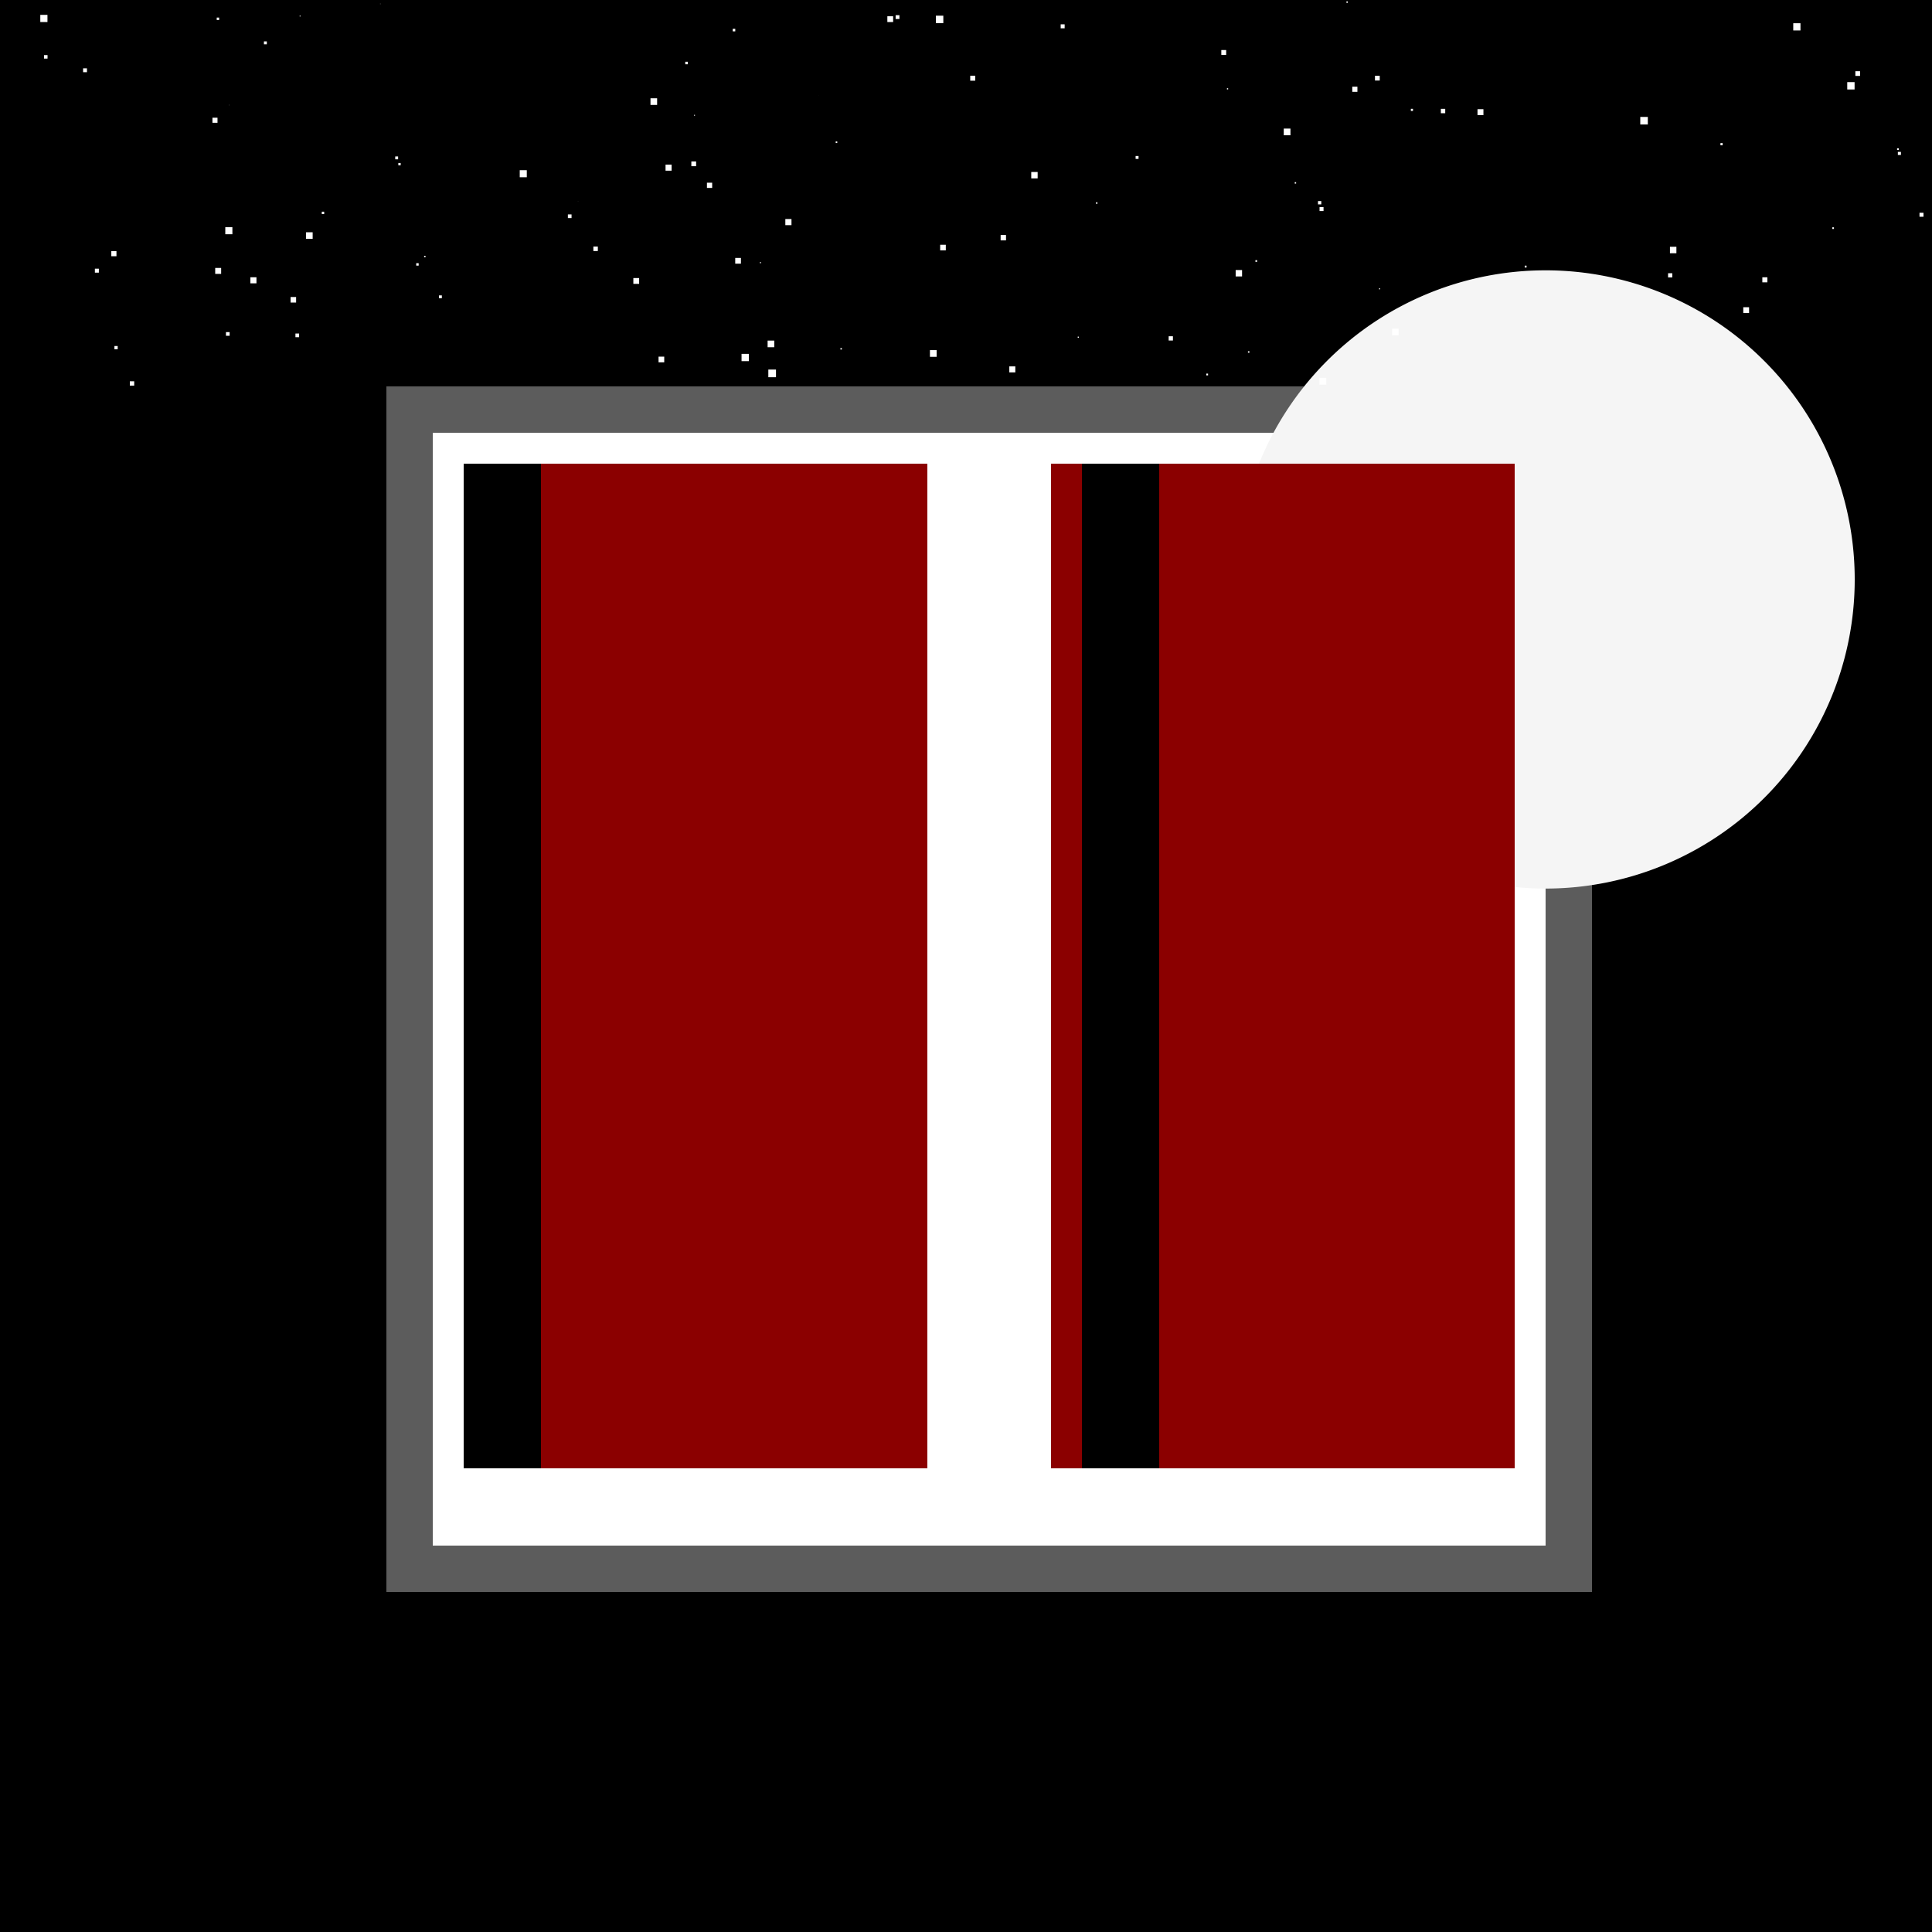 <!--

Generated by DrawGPT.
Free, open source, AI generated images in SVG, PNG, and HTML Canvas format.
https://drawgpt.ai

Created: 2024-01-16T14:32:34.147Z
Link: https://drawgpt.ai/prompt/141923/

-->
<svg xmlns="http://www.w3.org/2000/svg" xmlns:xlink="http://www.w3.org/1999/xlink" width="500" height="500"><defs><radialGradient id="c2s_1" cx="400px" cy="150px" r="120px" fx="400px" fy="150px" gradientUnits="userSpaceOnUse"/><linearGradient id="c2s_2" x1="0px" x2="0px" y1="412px" y2="512px" gradientUnits="userSpaceOnUse"/></defs><g><rect fill="#000000" stroke="none" x="0" y="0" width="512" height="512"/><rect fill="#5c5c5c" stroke="none" x="100" y="100" width="312" height="312"/><rect fill="#ffffff" stroke="none" x="112" y="112" width="288" height="288"/><path fill="#f5f5f5" stroke="none" paint-order="stroke fill markers" d=" M 480 150 A 80 80 0 1 1 480 149.92"/><path fill="url(#c2s_1)" stroke="none" paint-order="stroke fill markers" d=" M 520 150 A 120 120 0 1 1 520 149.88"/><rect fill="#8b0000" stroke="none" x="120" y="120" width="120" height="260"/><rect fill="#8b0000" stroke="none" x="272" y="120" width="120" height="260"/><rect fill="#000000" stroke="none" x="120" y="120" width="10" height="260"/><rect fill="#000000" stroke="none" x="130" y="120" width="10" height="260"/><rect fill="#000000" stroke="none" x="280" y="120" width="10" height="260"/><rect fill="#000000" stroke="none" x="290" y="120" width="10" height="260"/><path fill="url(#c2s_2)" stroke="none" paint-order="stroke fill markers" d=" M 0 412 L 512 412 L 512 512 L 0 512 Z"/><rect fill="#ffffff" stroke="none" x="55.695" y="69.344" width="1.537" height="1.537"/><rect fill="#ffffff" stroke="none" x="102.285" y="40.485" width="0.745" height="0.745"/><rect fill="#ffffff" stroke="none" x="182.957" y="47.284" width="1.352" height="1.352"/><rect fill="#ffffff" stroke="none" x="462.58" y="17.249" width="0.001" height="0.001"/><rect fill="#ffffff" stroke="none" x="146.968" y="55.489" width="0.947" height="0.947"/><rect fill="#ffffff" stroke="none" x="24.556" y="69.535" width="1.027" height="1.027"/><rect fill="#ffffff" stroke="none" x="424.5" y="30.261" width="1.956" height="1.956"/><rect fill="#ffffff" stroke="none" x="172.242" y="42.606" width="1.569" height="1.569"/><rect fill="#ffffff" stroke="none" x="474.199" y="58.826" width="0.426" height="0.426"/><rect fill="#ffffff" stroke="none" x="203.246" y="56.683" width="1.588" height="1.588"/><rect fill="#ffffff" stroke="none" x="190.277" y="66.758" width="1.477" height="1.477"/><rect fill="#ffffff" stroke="none" x="11.396" y="14.256" width="0.907" height="0.907"/><rect fill="#ffffff" stroke="none" x="58.478" y="85.949" width="0.949" height="0.949"/><rect fill="#ffffff" stroke="none" x="77.548" y="4.04" width="0.225" height="0.225"/><rect fill="#ffffff" stroke="none" x="103.088" y="42.179" width="0.606" height="0.606"/><rect fill="#ffffff" stroke="none" x="243.316" y="63.343" width="1.457" height="1.457"/><rect fill="#ffffff" stroke="none" x="168.345" y="25.436" width="1.717" height="1.717"/><rect fill="#ffffff" stroke="none" x="58.306" y="58.787" width="1.836" height="1.836"/><rect fill="#ffffff" stroke="none" x="491.164" y="39.309" width="0.795" height="0.795"/><rect fill="#ffffff" stroke="none" x="75.201" y="76.869" width="1.431" height="1.431"/><rect fill="#ffffff" stroke="none" x="211.965" y="24.711" width="0.029" height="0.029"/><rect fill="#ffffff" stroke="none" x="365.13" y="28.161" width="0.549" height="0.549"/><rect fill="#ffffff" stroke="none" x="83.281" y="54.786" width="0.616" height="0.616"/><rect fill="#ffffff" stroke="none" x="33.607" y="98.674" width="1.126" height="1.126"/><rect fill="#ffffff" stroke="none" x="261.209" y="94.822" width="1.554" height="1.554"/><rect fill="#ffffff" stroke="none" x="28.807" y="64.981" width="1.332" height="1.332"/><rect fill="#ffffff" stroke="none" x="177.346" y="15.978" width="0.653" height="0.653"/><rect fill="#ffffff" stroke="none" x="451.158" y="79.509" width="1.504" height="1.504"/><rect fill="#ffffff" stroke="none" x="196.663" y="67.84" width="0.272" height="0.272"/><rect fill="#ffffff" stroke="none" x="432.181" y="63.867" width="1.671" height="1.671"/><rect fill="#ffffff" stroke="none" x="109.769" y="66.205" width="0.357" height="0.357"/><rect fill="#ffffff" stroke="none" x="382.375" y="28.26" width="1.534" height="1.534"/><rect fill="#ffffff" stroke="none" x="10.429" y="3.847" width="1.855" height="1.855"/><rect fill="#ffffff" stroke="none" x="54.979" y="30.466" width="1.312" height="1.312"/><rect fill="#ffffff" stroke="none" x="191.913" y="91.579" width="1.884" height="1.884"/><rect fill="#ffffff" stroke="none" x="79.205" y="60.111" width="1.711" height="1.711"/><rect fill="#ffffff" stroke="none" x="153.561" y="63.809" width="1.158" height="1.158"/><rect fill="#ffffff" stroke="none" x="274.503" y="6.297" width="1.028" height="1.028"/><rect fill="#ffffff" stroke="none" x="445.252" y="37.032" width="0.572" height="0.572"/><rect fill="#ffffff" stroke="none" x="56.09" y="4.548" width="0.625" height="0.625"/><rect fill="#ffffff" stroke="none" x="500.273" y="38.583" width="1.533" height="1.533"/><rect fill="#ffffff" stroke="none" x="113.614" y="76.447" width="0.736" height="0.736"/><rect fill="#ffffff" stroke="none" x="478.065" y="21.255" width="1.901" height="1.901"/><rect fill="#ffffff" stroke="none" x="258.963" y="60.819" width="1.393" height="1.393"/><rect fill="#ffffff" stroke="none" x="341.497" y="53.591" width="1.031" height="1.031"/><rect fill="#ffffff" stroke="none" x="64.8" y="71.755" width="1.571" height="1.571"/><rect fill="#ffffff" stroke="none" x="394.594" y="68.753" width="0.48" height="0.48"/><rect fill="#ffffff" stroke="none" x="496.764" y="55.063" width="1.031" height="1.031"/><rect fill="#ffffff" stroke="none" x="317.534" y="22.832" width="0.308" height="0.308"/><rect fill="#ffffff" stroke="none" x="480.167" y="18.428" width="1.219" height="1.219"/><rect fill="#ffffff" stroke="none" x="98.37" y="0.947" width="0.106" height="0.106"/><rect fill="#ffffff" stroke="none" x="217.504" y="90.085" width="0.372" height="0.372"/><rect fill="#ffffff" stroke="none" x="431.696" y="70.71" width="1.091" height="1.091"/><rect fill="#ffffff" stroke="none" x="134.508" y="44.049" width="1.826" height="1.826"/><rect fill="#ffffff" stroke="none" x="349.968" y="22.434" width="1.33" height="1.33"/><rect fill="#ffffff" stroke="none" x="76.459" y="86.316" width="0.951" height="0.951"/><rect fill="#ffffff" stroke="none" x="316.075" y="12.949" width="1.257" height="1.257"/><rect fill="#ffffff" stroke="none" x="189.627" y="7.455" width="0.66" height="0.66"/><rect fill="#ffffff" stroke="none" x="312.179" y="96.685" width="0.467" height="0.467"/><rect fill="#ffffff" stroke="none" x="464.093" y="6.014" width="1.869" height="1.869"/><rect fill="#ffffff" stroke="none" x="149.574" y="52.027" width="0.061" height="0.061"/><rect fill="#ffffff" stroke="none" x="21.504" y="17.683" width="1.003" height="1.003"/><rect fill="#ffffff" stroke="none" x="302.083" y="31.888" width="0.012" height="0.012"/><rect fill="#ffffff" stroke="none" x="505.628" y="74.698" width="0.426" height="0.426"/><rect fill="#ffffff" stroke="none" x="240.667" y="90.61" width="1.733" height="1.733"/><rect fill="#ffffff" stroke="none" x="29.616" y="89.548" width="0.842" height="0.842"/><rect fill="#ffffff" stroke="none" x="216.28" y="36.6" width="0.404" height="0.404"/><rect fill="#ffffff" stroke="none" x="179.625" y="29.718" width="0.23" height="0.23"/><rect fill="#ffffff" stroke="none" x="332.237" y="33.275" width="1.733" height="1.733"/><rect fill="#ffffff" stroke="none" x="502.522" y="76.349" width="1.632" height="1.632"/><rect fill="#ffffff" stroke="none" x="490.968" y="38.376" width="0.438" height="0.438"/><rect fill="#ffffff" stroke="none" x="355.843" y="19.611" width="1.232" height="1.232"/><rect fill="#ffffff" stroke="none" x="278.912" y="87.118" width="0.297" height="0.297"/><rect fill="#ffffff" stroke="none" x="341.095" y="52.04" width="0.853" height="0.853"/><rect fill="#ffffff" stroke="none" x="170.432" y="92.298" width="1.472" height="1.472"/><rect fill="#ffffff" stroke="none" x="68.304" y="10.713" width="0.752" height="0.752"/><rect fill="#ffffff" stroke="none" x="242.201" y="4.06" width="1.93" height="1.93"/><rect fill="#ffffff" stroke="none" x="59.243" y="27.148" width="0.093" height="0.093"/><rect fill="#ffffff" stroke="none" x="319.789" y="69.885" width="1.657" height="1.657"/><rect fill="#ffffff" stroke="none" x="356.907" y="74.61" width="0.266" height="0.266"/><rect fill="#ffffff" stroke="none" x="348.454" y="0.367" width="0.361" height="0.361"/><rect fill="#ffffff" stroke="none" x="283.643" y="52.356" width="0.376" height="0.376"/><rect fill="#ffffff" stroke="none" x="372.891" y="28.169" width="1.133" height="1.133"/><rect fill="#ffffff" stroke="none" x="341.478" y="97.781" width="1.768" height="1.768"/><rect fill="#ffffff" stroke="none" x="198.844" y="95.641" width="1.983" height="1.983"/><rect fill="#ffffff" stroke="none" x="231.789" y="3.933" width="0.984" height="0.984"/><rect fill="#ffffff" stroke="none" x="163.91" y="71.96" width="1.5" height="1.5"/><rect fill="#ffffff" stroke="none" x="178.92" y="41.78" width="1.233" height="1.233"/><rect fill="#ffffff" stroke="none" x="324.905" y="67.331" width="0.434" height="0.434"/><rect fill="#ffffff" stroke="none" x="107.716" y="68.112" width="0.632" height="0.632"/><rect fill="#ffffff" stroke="none" x="322.97" y="90.901" width="0.378" height="0.378"/><rect fill="#ffffff" stroke="none" x="302.449" y="87.022" width="1.103" height="1.103"/><rect fill="#ffffff" stroke="none" x="360.28" y="85.067" width="1.683" height="1.683"/><rect fill="#ffffff" stroke="none" x="251.095" y="19.593" width="1.292" height="1.292"/><rect fill="#ffffff" stroke="none" x="335.07" y="47.146" width="0.366" height="0.366"/><rect fill="#ffffff" stroke="none" x="456.091" y="71.762" width="1.307" height="1.307"/><rect fill="#ffffff" stroke="none" x="198.658" y="88.144" width="1.717" height="1.717"/><rect fill="#ffffff" stroke="none" x="293.896" y="40.367" width="0.757" height="0.757"/><rect fill="#ffffff" stroke="none" x="266.887" y="44.512" width="1.655" height="1.655"/><rect fill="#ffffff" stroke="none" x="229.647" y="4.208" width="1.497" height="1.497"/></g></svg>